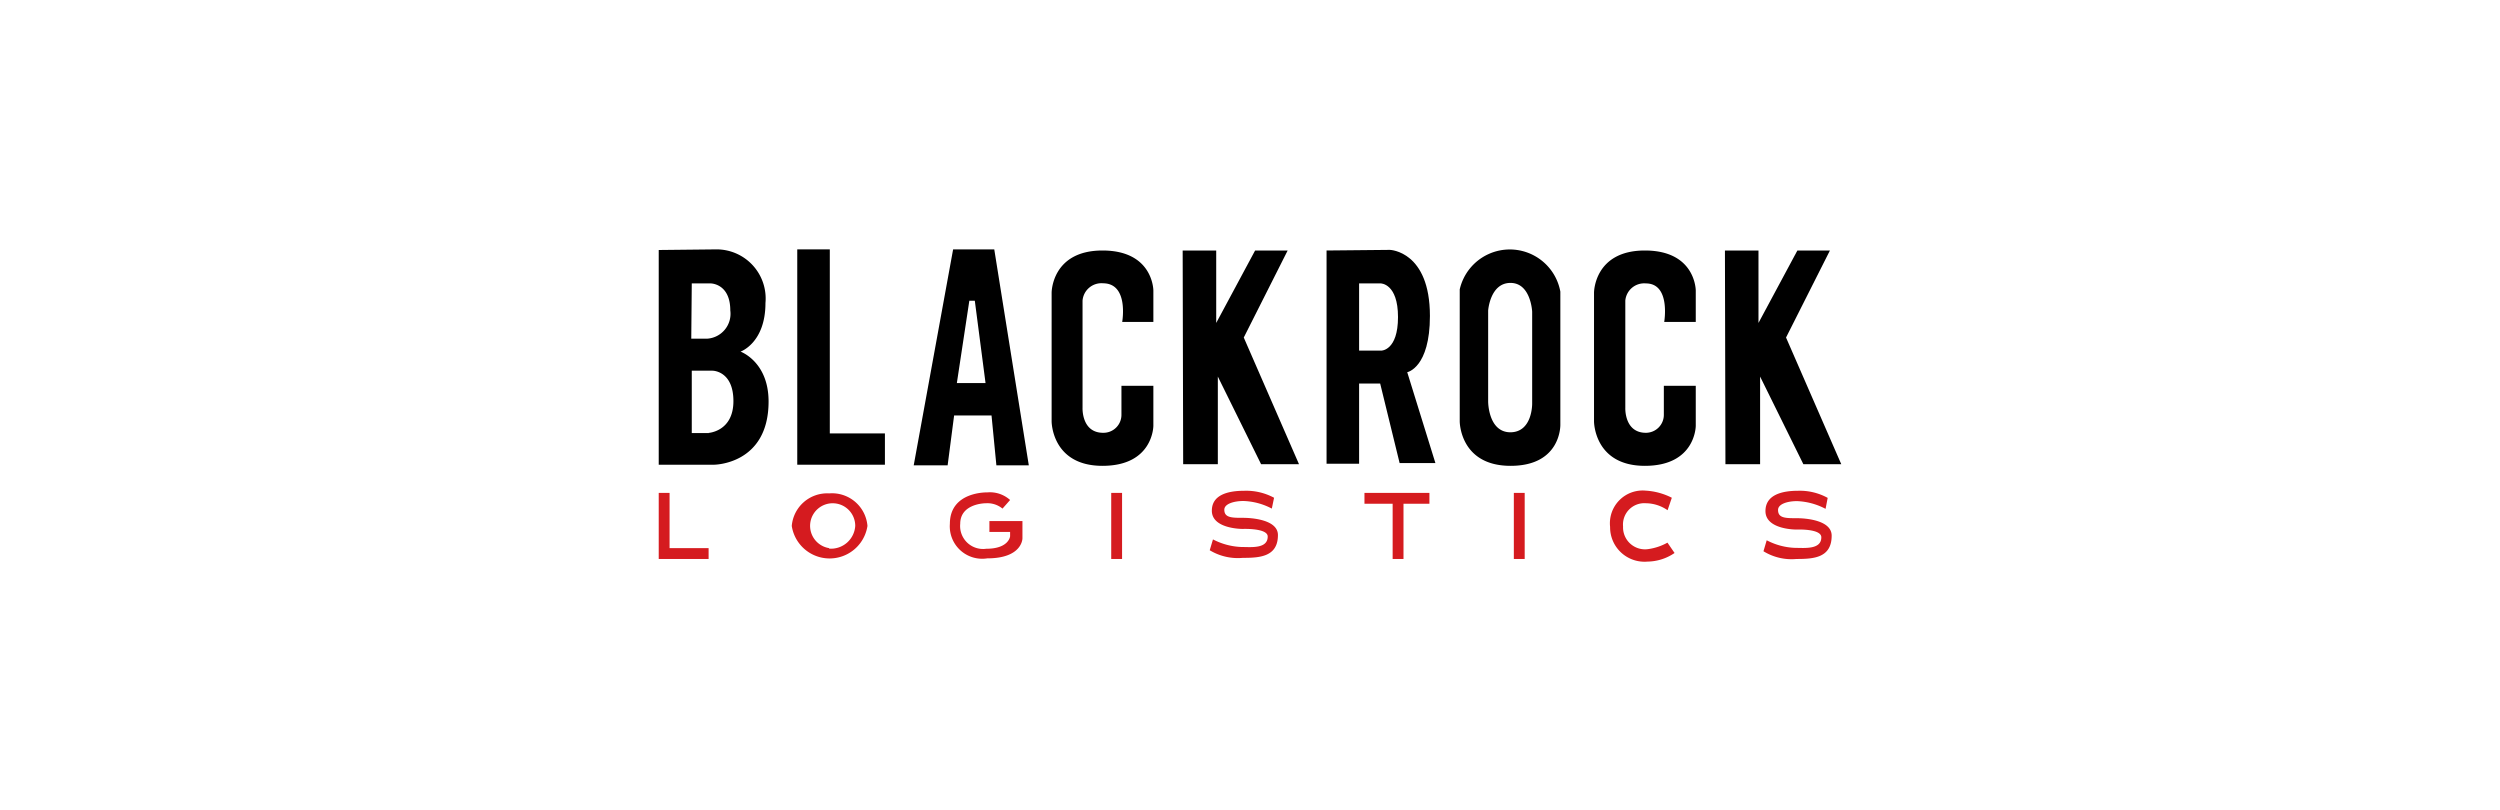 <svg xmlns="http://www.w3.org/2000/svg" viewBox="0 0 200.5 65"><defs><style>.cls-1{fill:none;}.cls-2{fill:#d51b1f;}</style></defs><g id="Layer_2" data-name="Layer 2"><g id="Layer_1-2" data-name="Layer 1"><rect class="cls-1" width="200.5" height="65" rx="8"/><g id="Capa_2" data-name="Capa 2"><g id="Capa_4" data-name="Capa 4"><path d="M59.39,28.2s2-.69,2-3.9A3.94,3.94,0,0,0,57.48,20l-4.65.05V37.27h4.43s4.38,0,4.38-5.07C61.64,29,59.39,28.2,59.39,28.2Zm-3.91-5.47H57s1.57,0,1.57,2.17a2,2,0,0,1-1.83,2.26h-1.3Zm1.39,12H55.48v-5h1.67s1.67,0,1.67,2.44-2,2.55-2,2.55Z"/><polygon points="63.94 20 66.55 20 66.55 34.76 70.97 34.76 70.97 37.27 63.94 37.27 63.94 20"/><path d="M79.74,20h-3.3L73.28,37.32H76l.52-4h3l.39,4h2.6Zm-3,10.72,1-6.6h.44l.86,6.6Z"/><path d="M90,25.82H92.5V23.3s0-3.21-4.08-3.21-4.08,3.38-4.08,3.38V33.8s0,3.56,4.08,3.56,4.08-3.21,4.08-3.21V30.94H89.94v2.3a1.44,1.44,0,0,1-1.47,1.47c-1.74,0-1.65-2-1.65-2v-8.6a1.52,1.52,0,0,1,1.65-1.39C90.55,22.73,90,25.82,90,25.82Z"/><polygon points="94.85 20.09 97.54 20.09 97.54 25.9 100.66 20.09 103.27 20.09 99.75 27.07 104.18 37.23 101.14 37.23 97.67 30.2 97.67 37.23 94.89 37.23 94.85 20.09"/><path d="M133.47,25.82H136V23.3s0-3.21-4.08-3.21-4.08,3.38-4.08,3.38V33.8s0,3.56,4.08,3.56S136,34.15,136,34.15V30.94h-2.56v2.3A1.44,1.44,0,0,1,132,34.71c-1.74,0-1.65-2-1.65-2v-8.6A1.52,1.52,0,0,1,132,22.73C134,22.73,133.47,25.82,133.47,25.82Z"/><polygon points="138.34 20.09 141.03 20.09 141.03 25.9 144.15 20.09 146.76 20.09 143.24 27.07 147.67 37.23 144.63 37.23 141.16 30.2 141.16 37.23 138.38 37.23 138.34 20.09"/><path d="M112.86,29.85s1.82-.34,1.82-4.51c0-5.21-3.21-5.3-3.21-5.3l-5.08.05v17.1H109V30.76h1.69l1.56,6.38h2.87Zm-2.08-1.73H109V22.73h1.74s1.38,0,1.38,2.7S110.78,28.12,110.78,28.12Z"/><path d="M125.14,34.06V23.39a4.12,4.12,0,0,0-8.07-.18V33.8s0,3.56,4.08,3.56S125.14,34.06,125.14,34.06Zm-4,.61c-1.79,0-1.79-2.46-1.79-2.46v-7.3s.15-2.22,1.79-2.22S122.88,25,122.88,25v7.36S122.92,34.67,121.12,34.67Z"/><polygon class="cls-2" points="52.83 39.53 53.7 39.53 53.7 43.96 56.83 43.96 56.83 44.83 52.83 44.83 52.83 39.53"/><path class="cls-2" d="M66.5,39.57a2.85,2.85,0,0,0-3,2.61,3.07,3.07,0,0,0,6.07,0A2.85,2.85,0,0,0,66.5,39.57Zm0,4.39a1.81,1.81,0,1,1,2.09-1.78A1.95,1.95,0,0,1,66.5,44Z"/><rect class="cls-2" x="89.12" y="39.53" width="0.87" height="5.3"/><rect class="cls-2" x="121.41" y="39.53" width="0.87" height="5.3"/><path class="cls-2" d="M79.35,41.79H82v1.39s0,1.6-2.82,1.6a2.6,2.6,0,0,1-3-2.77c0-2.61,3-2.52,3-2.52a2.42,2.42,0,0,1,1.83.61l-.61.69a1.9,1.9,0,0,0-1.3-.43c-.44,0-2.09.17-2.09,1.65a1.84,1.84,0,0,0,2.09,2c1.82,0,1.91-1,1.91-1v-.35H79.35Z"/><polygon class="cls-2" points="114.64 39.53 109.43 39.53 109.43 40.4 111.69 40.4 111.69 44.83 112.56 44.83 112.56 40.4 114.64 40.4 114.64 39.53"/><path class="cls-2" d="M133.74,40.92l.34-1a5.27,5.27,0,0,0-2.08-.57,2.63,2.63,0,0,0-2.87,2.91,2.76,2.76,0,0,0,3,2.78,3.93,3.93,0,0,0,2.17-.69l-.57-.83a4.39,4.39,0,0,1-1.56.52,1.76,1.76,0,0,1-2-1.82A1.71,1.71,0,0,1,132,40.36,3.11,3.11,0,0,1,133.74,40.92Z"/><path class="cls-2" d="M146.41,40.81l.17-.88a4.63,4.63,0,0,0-2.38-.57c-1.26,0-2.61.31-2.61,1.63,0,1.5,2.48,1.48,2.48,1.48s2-.09,2,.62c0,1-1.34.85-2.07.85a5.29,5.29,0,0,1-2.31-.61l-.26.88a4.29,4.29,0,0,0,2.65.62c1.35,0,2.82-.08,2.82-1.87,0-1.27-2.17-1.4-2.78-1.4-.92,0-1.52,0-1.52-.66,0-.49.78-.71,1.52-.71A5.31,5.31,0,0,1,146.41,40.81Z"/><path class="cls-2" d="M102,40.79l.18-.87a4.71,4.71,0,0,0-2.39-.56c-1.26,0-2.6.3-2.6,1.6,0,1.48,2.48,1.46,2.48,1.46s2-.08,2,.61c0,1-1.34.84-2.08.84a5.35,5.35,0,0,1-2.31-.61l-.26.87a4.36,4.36,0,0,0,2.66.61c1.34,0,2.81-.08,2.81-1.83,0-1.25-2.16-1.38-2.78-1.38-.91,0-1.52,0-1.52-.65,0-.48.79-.7,1.53-.7A5.21,5.21,0,0,1,102,40.79Z"/></g></g></g></g></svg>